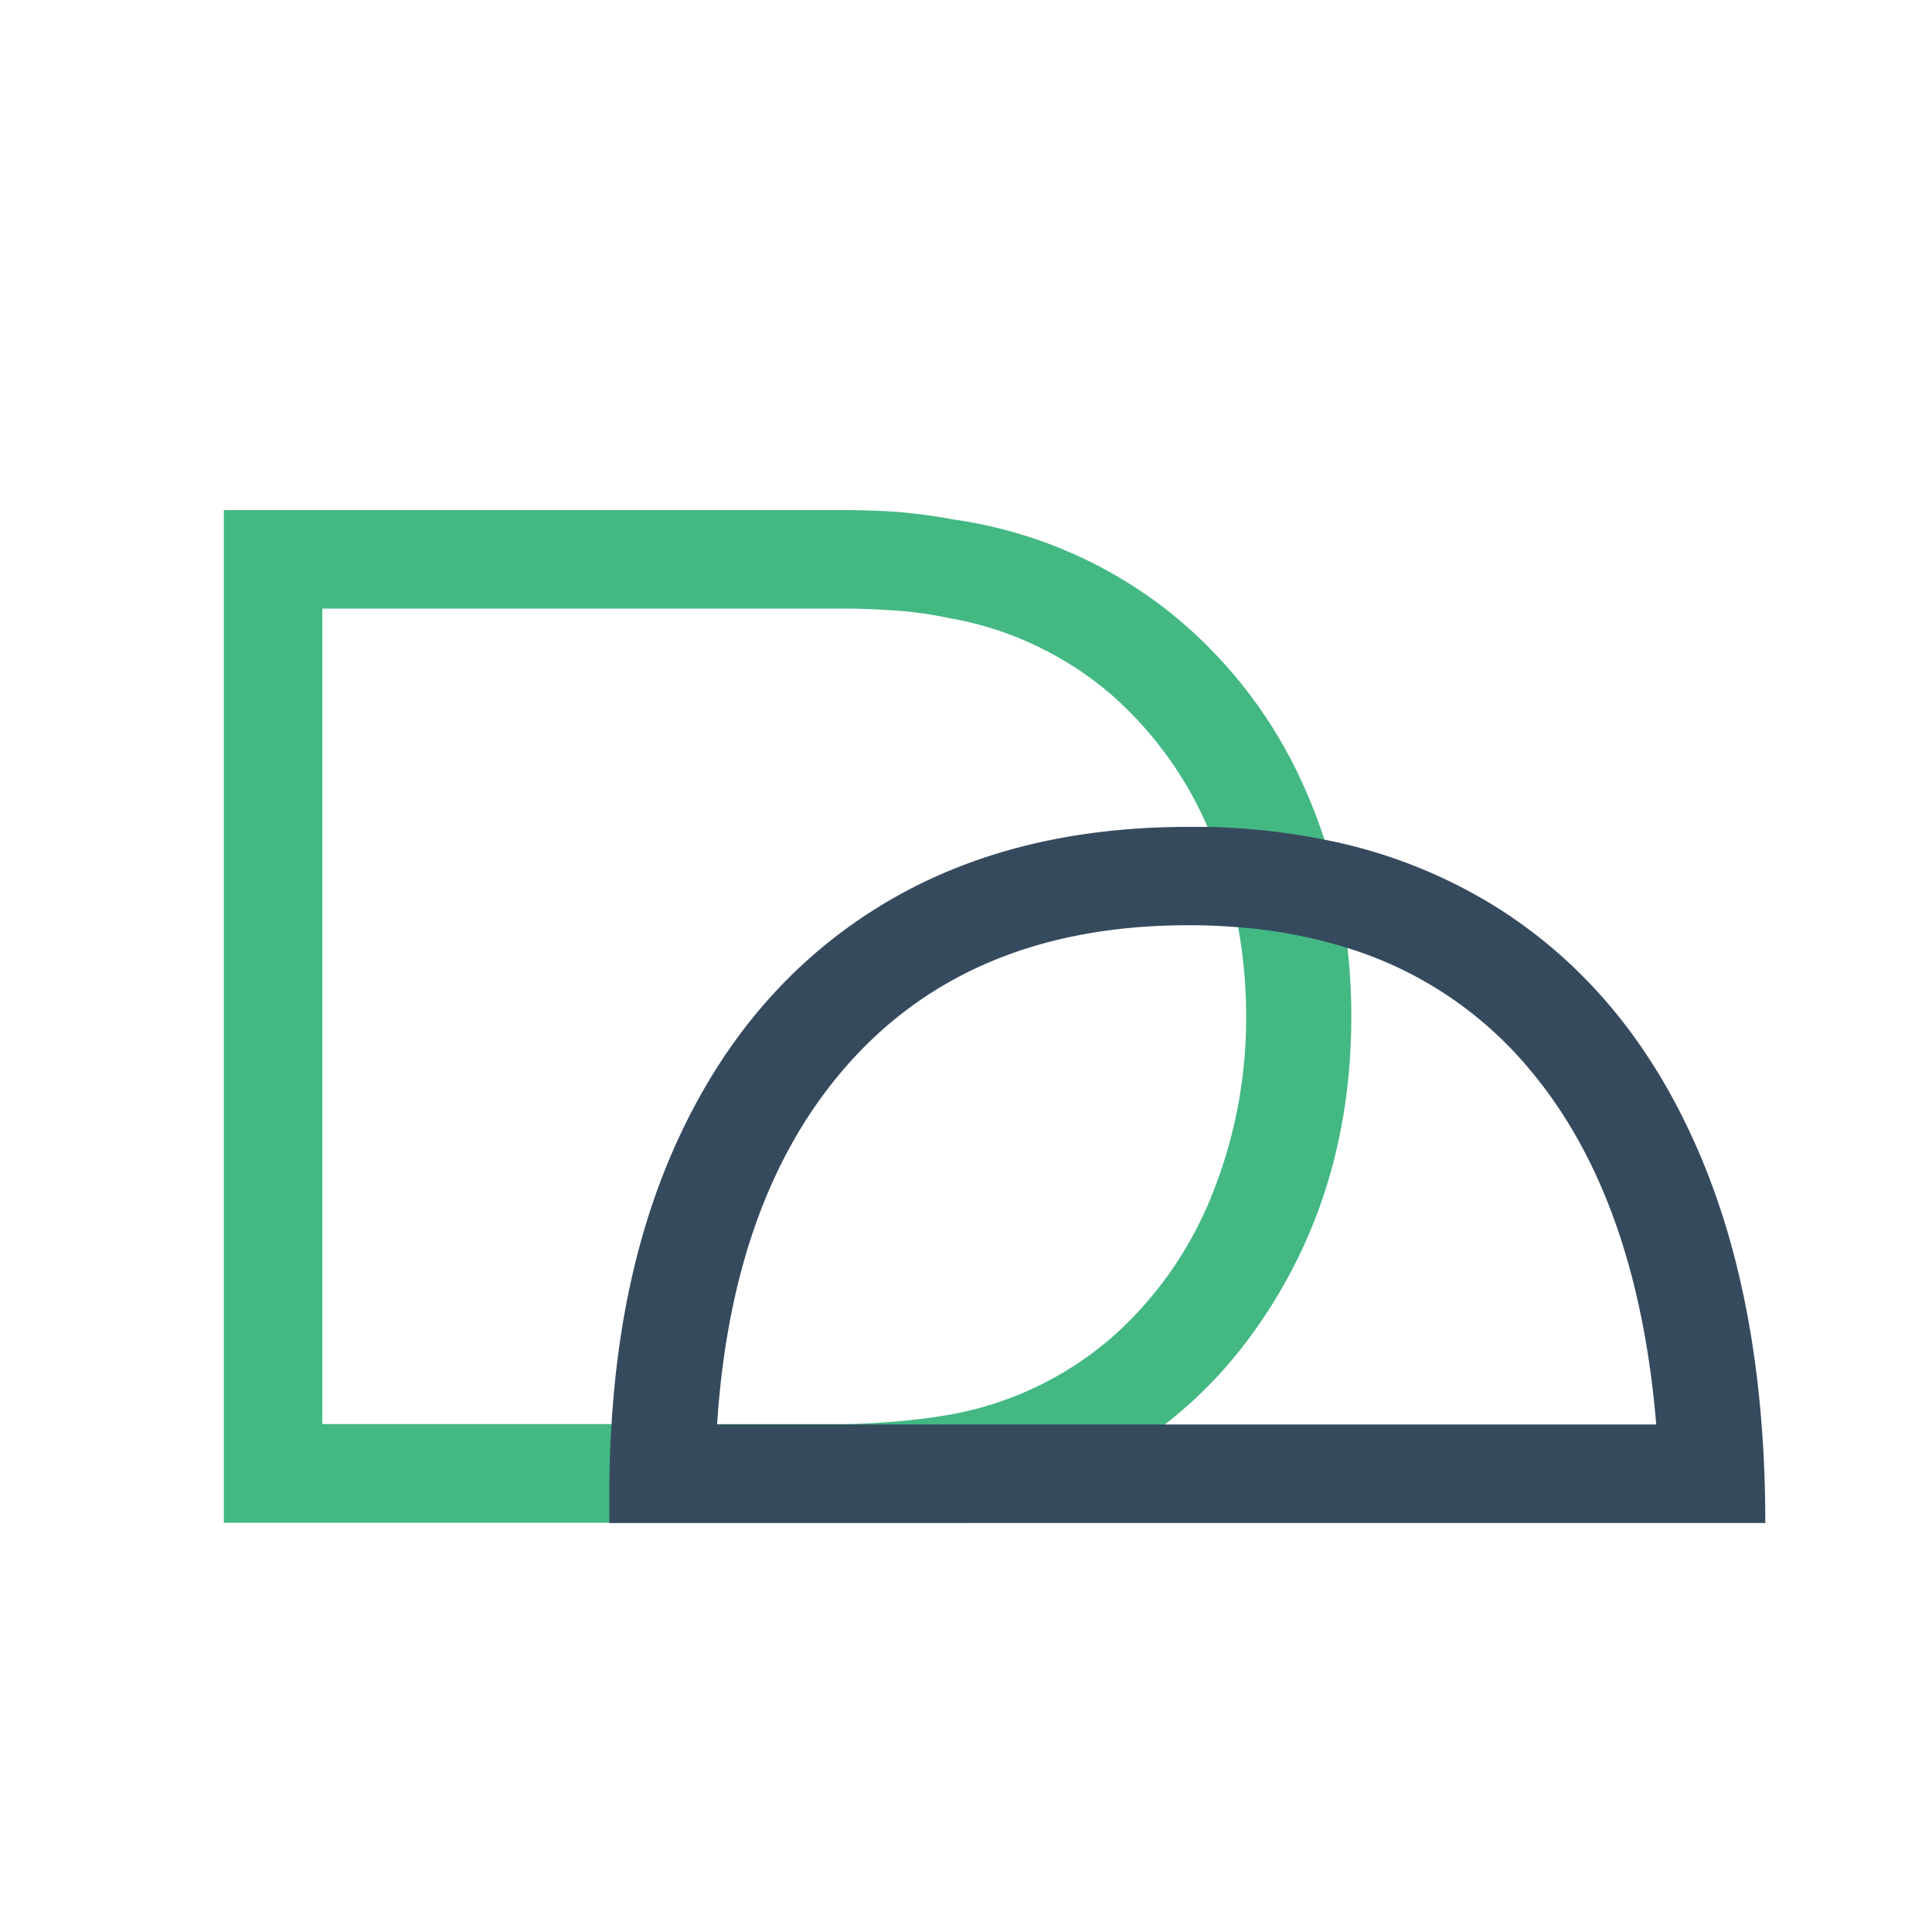 <svg xmlns="http://www.w3.org/2000/svg" viewBox="0 0 283.46 283.46"><defs><style>.a{fill:#43b883;}.b{fill:#364a5e;}</style></defs><path class="a" d="M197.7,139.06a78.66,78.66,0,0,0-3.38-15.87,76.69,76.69,0,0,0-3.19-8.19,68.13,68.13,0,0,0-20.29-25.79,66,66,0,0,0-31-13,77.53,77.53,0,0,0-8.43-1.12q-3.78-.25-7.39-.25H32.84V223.42h109l2.75-2.41a73,73,0,0,0,9.68-2.85A62.58,62.58,0,0,0,170.9,209a65,65,0,0,0,12.92-13.42q14.44-20,14.44-46.43A87.51,87.51,0,0,0,197.7,139.06Zm-19.9,36.3a55.12,55.12,0,0,1-14.7,20.89,49.56,49.56,0,0,1-24,11.35q-4.12.69-8.17,1t-7,.34H47.29V89.29H124q2.92,0,7,.26a56.82,56.82,0,0,1,8.17,1.12,49.47,49.47,0,0,1,24,11.35,54.84,54.84,0,0,1,14,19.3c.23.52.45,1.05.67,1.59a67.18,67.18,0,0,1,3.81,13.1,71.62,71.62,0,0,1,1.18,13.12A69.22,69.22,0,0,1,177.8,175.36Z"/><path class="b" d="M248.89,168.22q-10.06-22.86-29-34.91a74.71,74.71,0,0,0-25.59-10.12,96.88,96.88,0,0,0-17.19-1.87c-.92,0-1.85,0-2.79,0q-26.47,0-45.48,11.78T99.63,166.85Q91.17,185,89.72,209c-.22,3.36-.32,6.8-.32,10.32,0,1.39,0,2.77,0,4.13H259Q259,191.1,248.89,168.22ZM105.21,209h0q2.1-32.34,17.89-51.32,18.22-21.93,51.24-21.93c2.49,0,4.91.09,7.27.29a71.5,71.5,0,0,1,16.09,3.05,56.37,56.37,0,0,1,26.94,18.07Q240.24,175.88,243,209Z"/></svg>